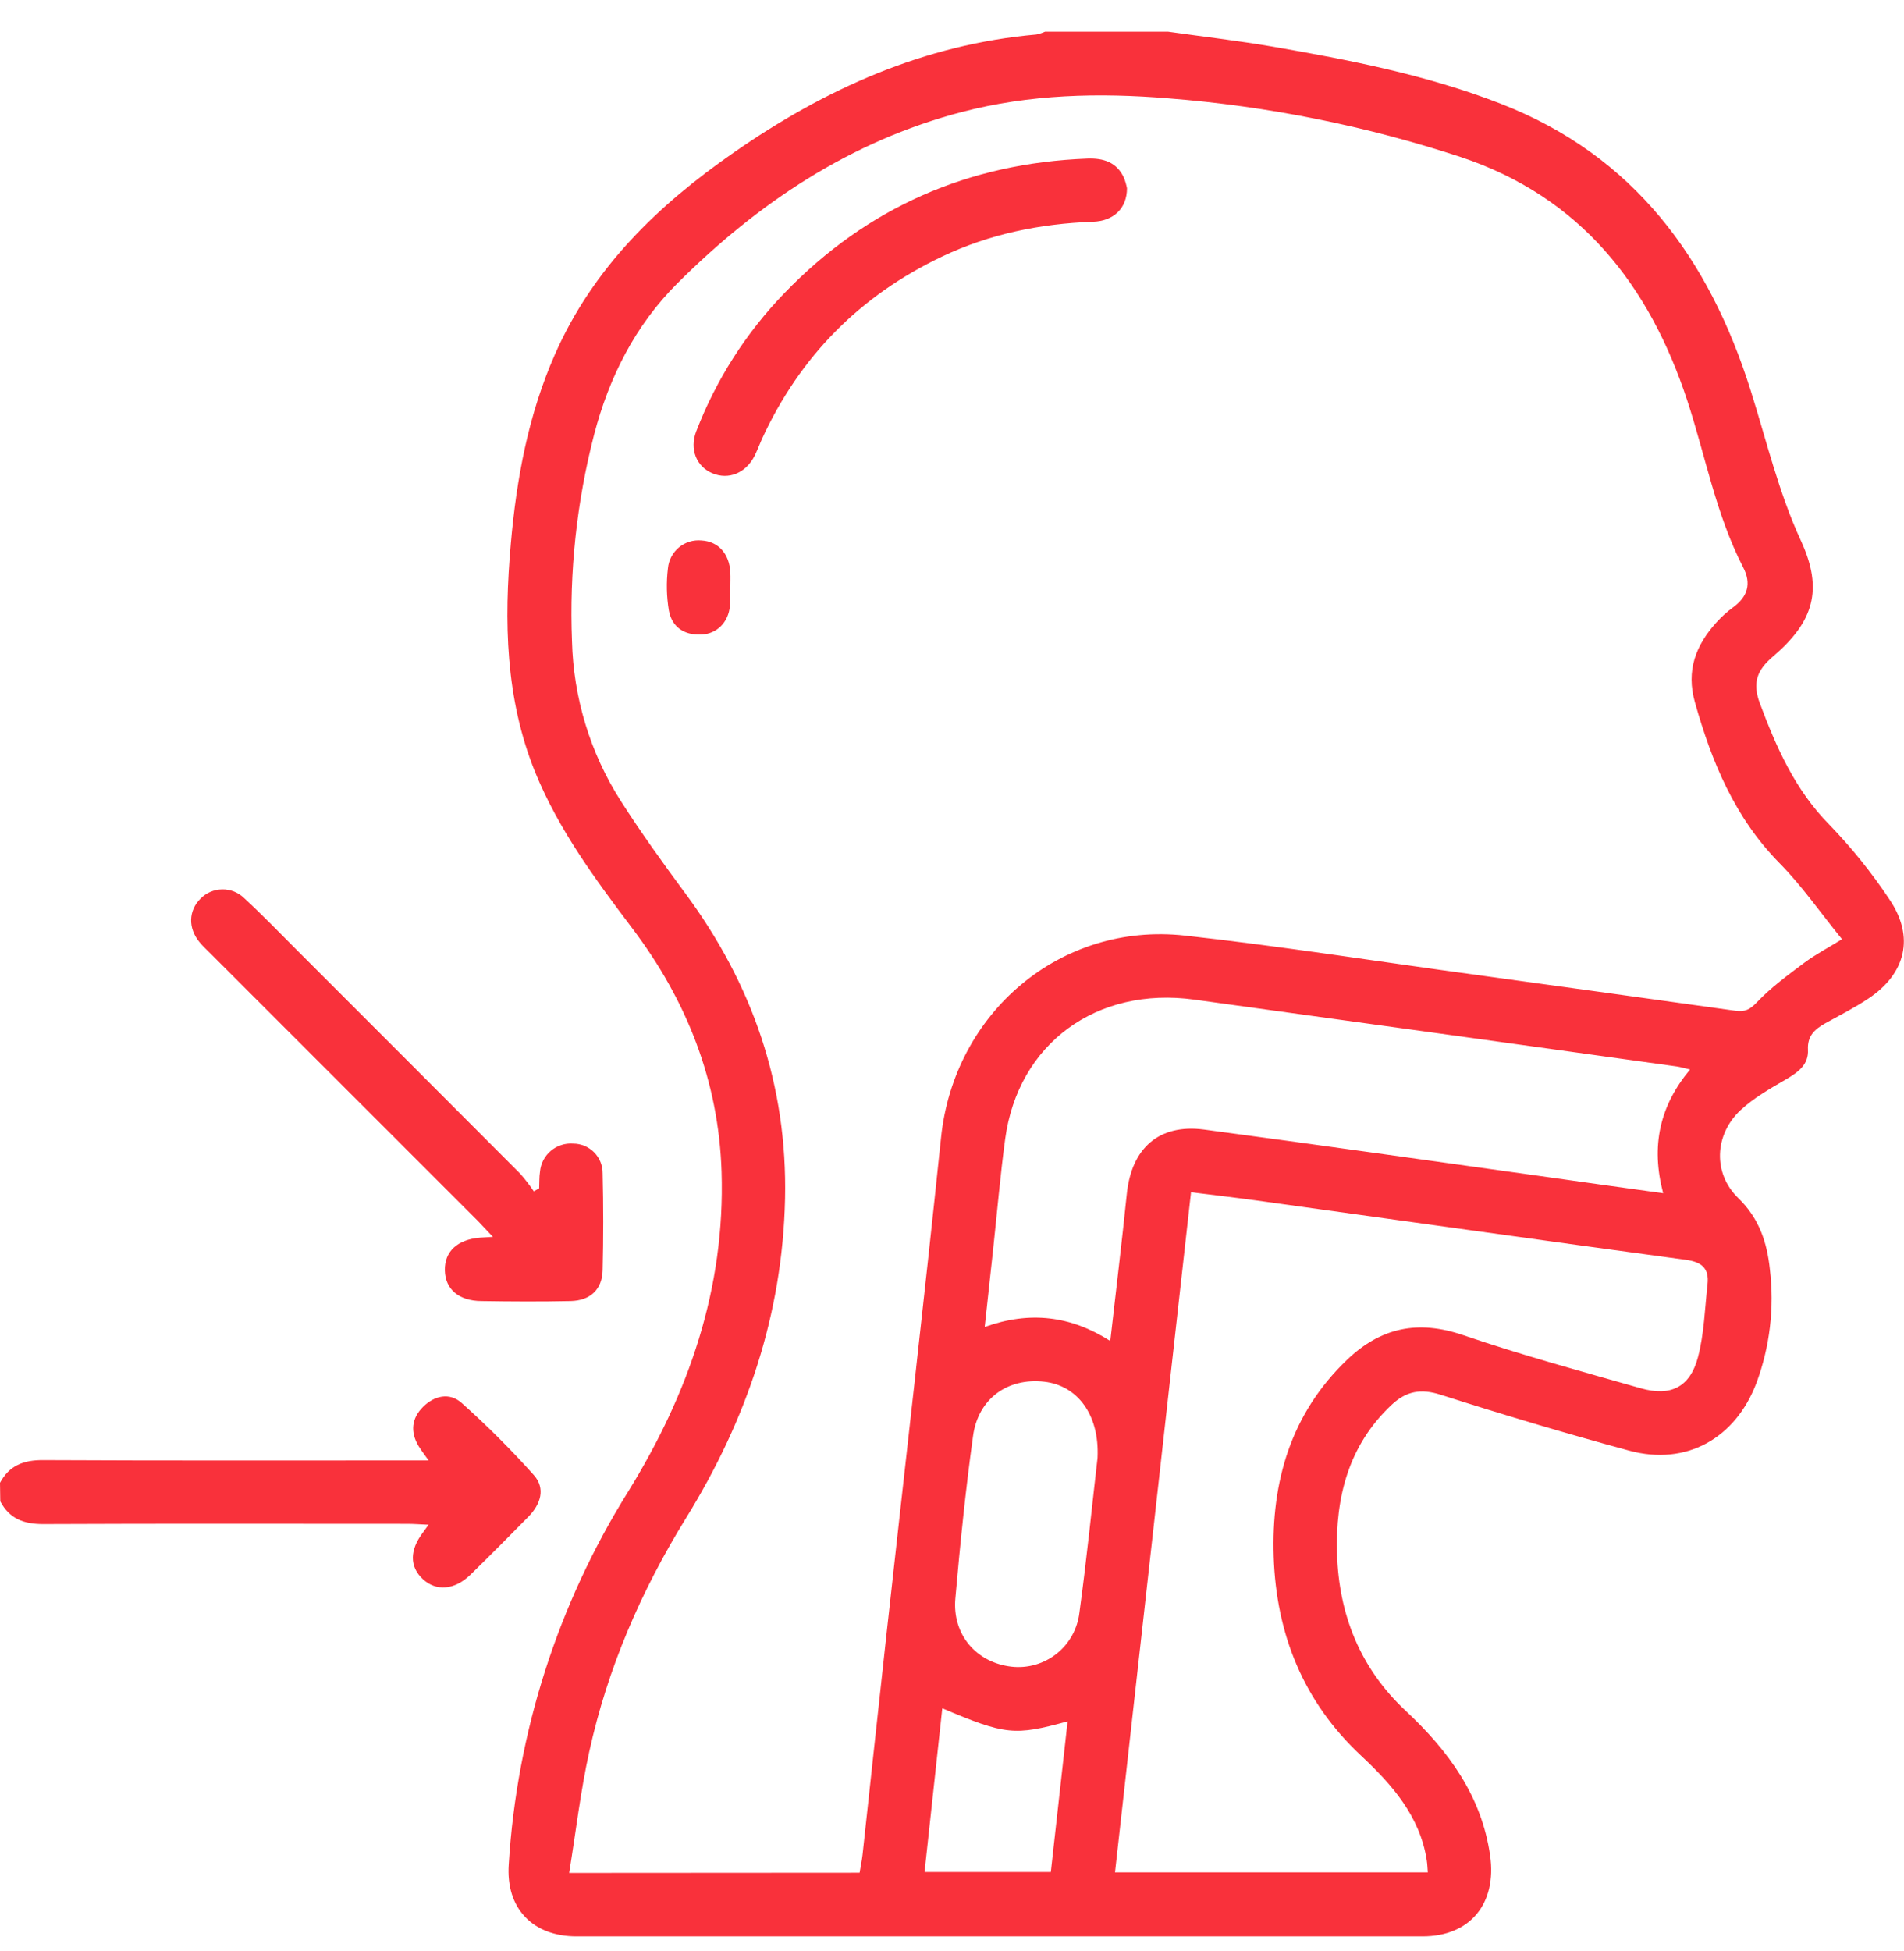 <svg width="41" height="42" viewBox="0 0 41 42" fill="none" xmlns="http://www.w3.org/2000/svg">
<path d="M25.15 0.682C25.9 0.788 26.655 0.876 27.401 1.003C29.07 1.292 30.732 1.616 32.318 2.234C35.185 3.348 36.804 5.57 37.695 8.396C38.039 9.485 38.298 10.595 38.783 11.647C39.267 12.698 39.051 13.39 38.178 14.134C37.837 14.424 37.731 14.696 37.894 15.135C38.251 16.091 38.652 17.001 39.388 17.749C39.87 18.247 40.306 18.788 40.689 19.366C41.232 20.169 41.043 20.959 40.23 21.499C39.932 21.698 39.608 21.86 39.295 22.035C39.075 22.16 38.917 22.303 38.932 22.597C38.949 22.918 38.724 23.079 38.465 23.233C38.121 23.432 37.765 23.634 37.478 23.901C36.916 24.429 36.881 25.261 37.434 25.795C37.883 26.231 38.051 26.749 38.112 27.327C38.211 28.152 38.112 28.989 37.824 29.768C37.371 30.966 36.311 31.562 35.083 31.229C33.719 30.859 32.367 30.455 31.021 30.025C30.598 29.89 30.285 29.945 29.968 30.241C29.036 31.115 28.756 32.237 28.791 33.444C28.83 34.754 29.284 35.909 30.272 36.832C31.183 37.684 31.904 38.656 32.088 39.948C32.234 40.973 31.664 41.686 30.633 41.686C24.56 41.686 18.488 41.686 12.415 41.686C11.465 41.686 10.89 41.078 10.955 40.135C11.131 37.288 12.015 34.529 13.527 32.11C14.83 29.999 15.617 27.738 15.538 25.226C15.475 23.267 14.787 21.534 13.612 19.98C12.816 18.926 12.032 17.866 11.525 16.626C10.879 15.032 10.852 13.371 11 11.7C11.123 10.302 11.377 8.927 11.95 7.628C12.77 5.768 14.16 4.423 15.802 3.283C17.774 1.911 19.9 0.955 22.319 0.743C22.383 0.729 22.445 0.709 22.505 0.682L25.15 0.682ZM18.51 40.316C18.532 40.181 18.56 40.053 18.574 39.924C18.745 38.359 18.911 36.794 19.084 35.229C19.478 31.65 19.892 28.072 20.264 24.491C20.542 21.801 22.838 19.843 25.517 20.141C27.611 20.372 29.691 20.703 31.781 20.986C33.644 21.241 35.506 21.499 37.368 21.759C37.572 21.787 37.681 21.738 37.833 21.576C38.138 21.255 38.505 20.987 38.863 20.719C39.104 20.542 39.366 20.404 39.665 20.219C39.184 19.626 38.794 19.062 38.319 18.581C37.356 17.604 36.861 16.406 36.498 15.12C36.304 14.435 36.516 13.891 36.962 13.398C37.069 13.279 37.188 13.171 37.317 13.077C37.638 12.846 37.718 12.559 37.535 12.211C36.95 11.075 36.726 9.819 36.332 8.62C35.516 6.141 34.036 4.242 31.459 3.382C29.419 2.711 27.305 2.286 25.164 2.118C23.663 1.994 22.176 2.029 20.713 2.411C18.31 3.039 16.317 4.372 14.583 6.103C13.681 7.002 13.114 8.123 12.792 9.361C12.418 10.81 12.258 12.306 12.317 13.802C12.348 15.022 12.71 16.211 13.366 17.24C13.803 17.925 14.28 18.586 14.763 19.24C16.207 21.194 16.957 23.366 16.905 25.806C16.851 28.299 16.076 30.571 14.776 32.675C13.807 34.243 13.084 35.91 12.689 37.709C12.501 38.558 12.402 39.427 12.256 40.32L18.51 40.316ZM30.746 40.308C30.738 40.21 30.736 40.13 30.724 40.053C30.578 39.096 29.972 38.416 29.306 37.793C28.064 36.631 27.483 35.177 27.427 33.517C27.373 31.901 27.794 30.431 29.011 29.269C29.74 28.574 30.541 28.412 31.509 28.743C32.768 29.172 34.054 29.523 35.335 29.887C35.977 30.069 36.393 29.861 36.563 29.218C36.697 28.711 36.71 28.175 36.769 27.647C36.808 27.299 36.638 27.165 36.295 27.12C33.219 26.704 30.143 26.271 27.066 25.845C26.599 25.781 26.131 25.727 25.647 25.666C25.099 30.581 24.555 35.435 24.01 40.308H30.746ZM35.813 25.684C35.546 24.669 35.739 23.808 36.393 23.024C36.255 22.992 36.181 22.969 36.104 22.958C32.642 22.476 29.181 21.997 25.72 21.52C23.612 21.229 21.921 22.469 21.645 24.521C21.537 25.323 21.468 26.139 21.38 26.948C21.323 27.474 21.266 28.001 21.204 28.567C22.178 28.217 23.058 28.327 23.908 28.868C24.033 27.77 24.158 26.738 24.264 25.704C24.365 24.716 24.958 24.189 25.929 24.317C28.337 24.638 30.738 24.98 33.142 25.314C34.011 25.438 34.88 25.558 35.813 25.687V25.684ZM23.634 31.382C23.678 30.444 23.193 29.824 22.486 29.745C21.697 29.656 21.061 30.11 20.953 30.916C20.792 32.077 20.675 33.244 20.572 34.411C20.503 35.19 21.025 35.793 21.78 35.88C21.953 35.9 22.128 35.885 22.295 35.837C22.462 35.789 22.618 35.708 22.754 35.6C22.89 35.492 23.003 35.357 23.087 35.205C23.171 35.053 23.224 34.886 23.244 34.713C23.402 33.554 23.518 32.388 23.634 31.384V31.382ZM20.291 36.776C20.162 37.969 20.036 39.129 19.909 40.3H22.628C22.75 39.206 22.869 38.14 22.989 37.057C21.845 37.371 21.651 37.351 20.291 36.776Z" fill="#F9313B"/>
<path d="M0 31.921C0.198 31.551 0.506 31.431 0.923 31.433C3.525 31.446 6.126 31.44 8.728 31.44H9.229C9.138 31.31 9.069 31.222 9.012 31.128C8.832 30.824 8.862 30.534 9.109 30.287C9.356 30.041 9.684 29.972 9.941 30.202C10.488 30.69 11.007 31.209 11.495 31.755C11.754 32.045 11.641 32.385 11.377 32.653C10.966 33.071 10.552 33.488 10.132 33.898C9.791 34.232 9.391 34.263 9.103 33.993C8.815 33.722 8.822 33.367 9.107 32.992C9.137 32.953 9.166 32.912 9.228 32.824C9.048 32.816 8.907 32.805 8.771 32.805C6.156 32.805 3.541 32.798 0.926 32.81C0.508 32.81 0.204 32.694 0.006 32.321L0 31.921Z" fill="#F9313B"/>
<path d="M11.61 25.582C11.616 25.463 11.61 25.341 11.628 25.225C11.643 25.05 11.727 24.889 11.861 24.775C11.995 24.662 12.168 24.605 12.344 24.619C12.427 24.619 12.51 24.636 12.588 24.668C12.665 24.701 12.735 24.748 12.794 24.808C12.853 24.867 12.899 24.938 12.931 25.016C12.962 25.094 12.978 25.177 12.977 25.261C12.994 25.956 12.994 26.65 12.977 27.342C12.969 27.756 12.713 28 12.286 28.009C11.644 28.023 11.002 28.019 10.365 28.009C9.878 28.005 9.588 27.753 9.579 27.348C9.57 26.944 9.848 26.684 10.334 26.644L10.614 26.627C10.479 26.485 10.388 26.386 10.293 26.287L4.548 20.543C4.463 20.457 4.373 20.376 4.297 20.284C4.046 19.98 4.057 19.605 4.318 19.345C4.441 19.22 4.609 19.148 4.785 19.146C4.961 19.143 5.13 19.211 5.256 19.333C5.658 19.704 6.037 20.098 6.424 20.485C8.019 22.078 9.612 23.674 11.204 25.269C11.309 25.389 11.407 25.515 11.495 25.647L11.61 25.582Z" fill="#F9313B"/>
<path d="M24.268 4.052C24.268 4.485 23.981 4.76 23.53 4.774C22.398 4.816 21.31 5.036 20.282 5.525C18.516 6.365 17.224 7.674 16.406 9.453C16.352 9.575 16.305 9.701 16.246 9.819C16.056 10.186 15.69 10.335 15.343 10.19C14.996 10.046 14.843 9.67 14.993 9.284C15.421 8.173 16.068 7.159 16.897 6.304C18.677 4.462 20.857 3.511 23.414 3.414C23.762 3.401 24.049 3.491 24.204 3.831C24.232 3.903 24.253 3.976 24.268 4.052Z" fill="#F9313B"/>
<path d="M15.718 12.644C15.718 12.777 15.729 12.911 15.718 13.046C15.685 13.396 15.438 13.647 15.102 13.661C14.734 13.677 14.469 13.501 14.403 13.143C14.353 12.843 14.346 12.537 14.383 12.234C14.391 12.147 14.416 12.063 14.457 11.986C14.497 11.909 14.553 11.84 14.62 11.784C14.687 11.729 14.764 11.687 14.848 11.661C14.931 11.636 15.018 11.627 15.105 11.635C15.468 11.655 15.708 11.921 15.727 12.329C15.732 12.435 15.727 12.541 15.727 12.65L15.718 12.644Z" fill="#F9313B"/>
</svg>
